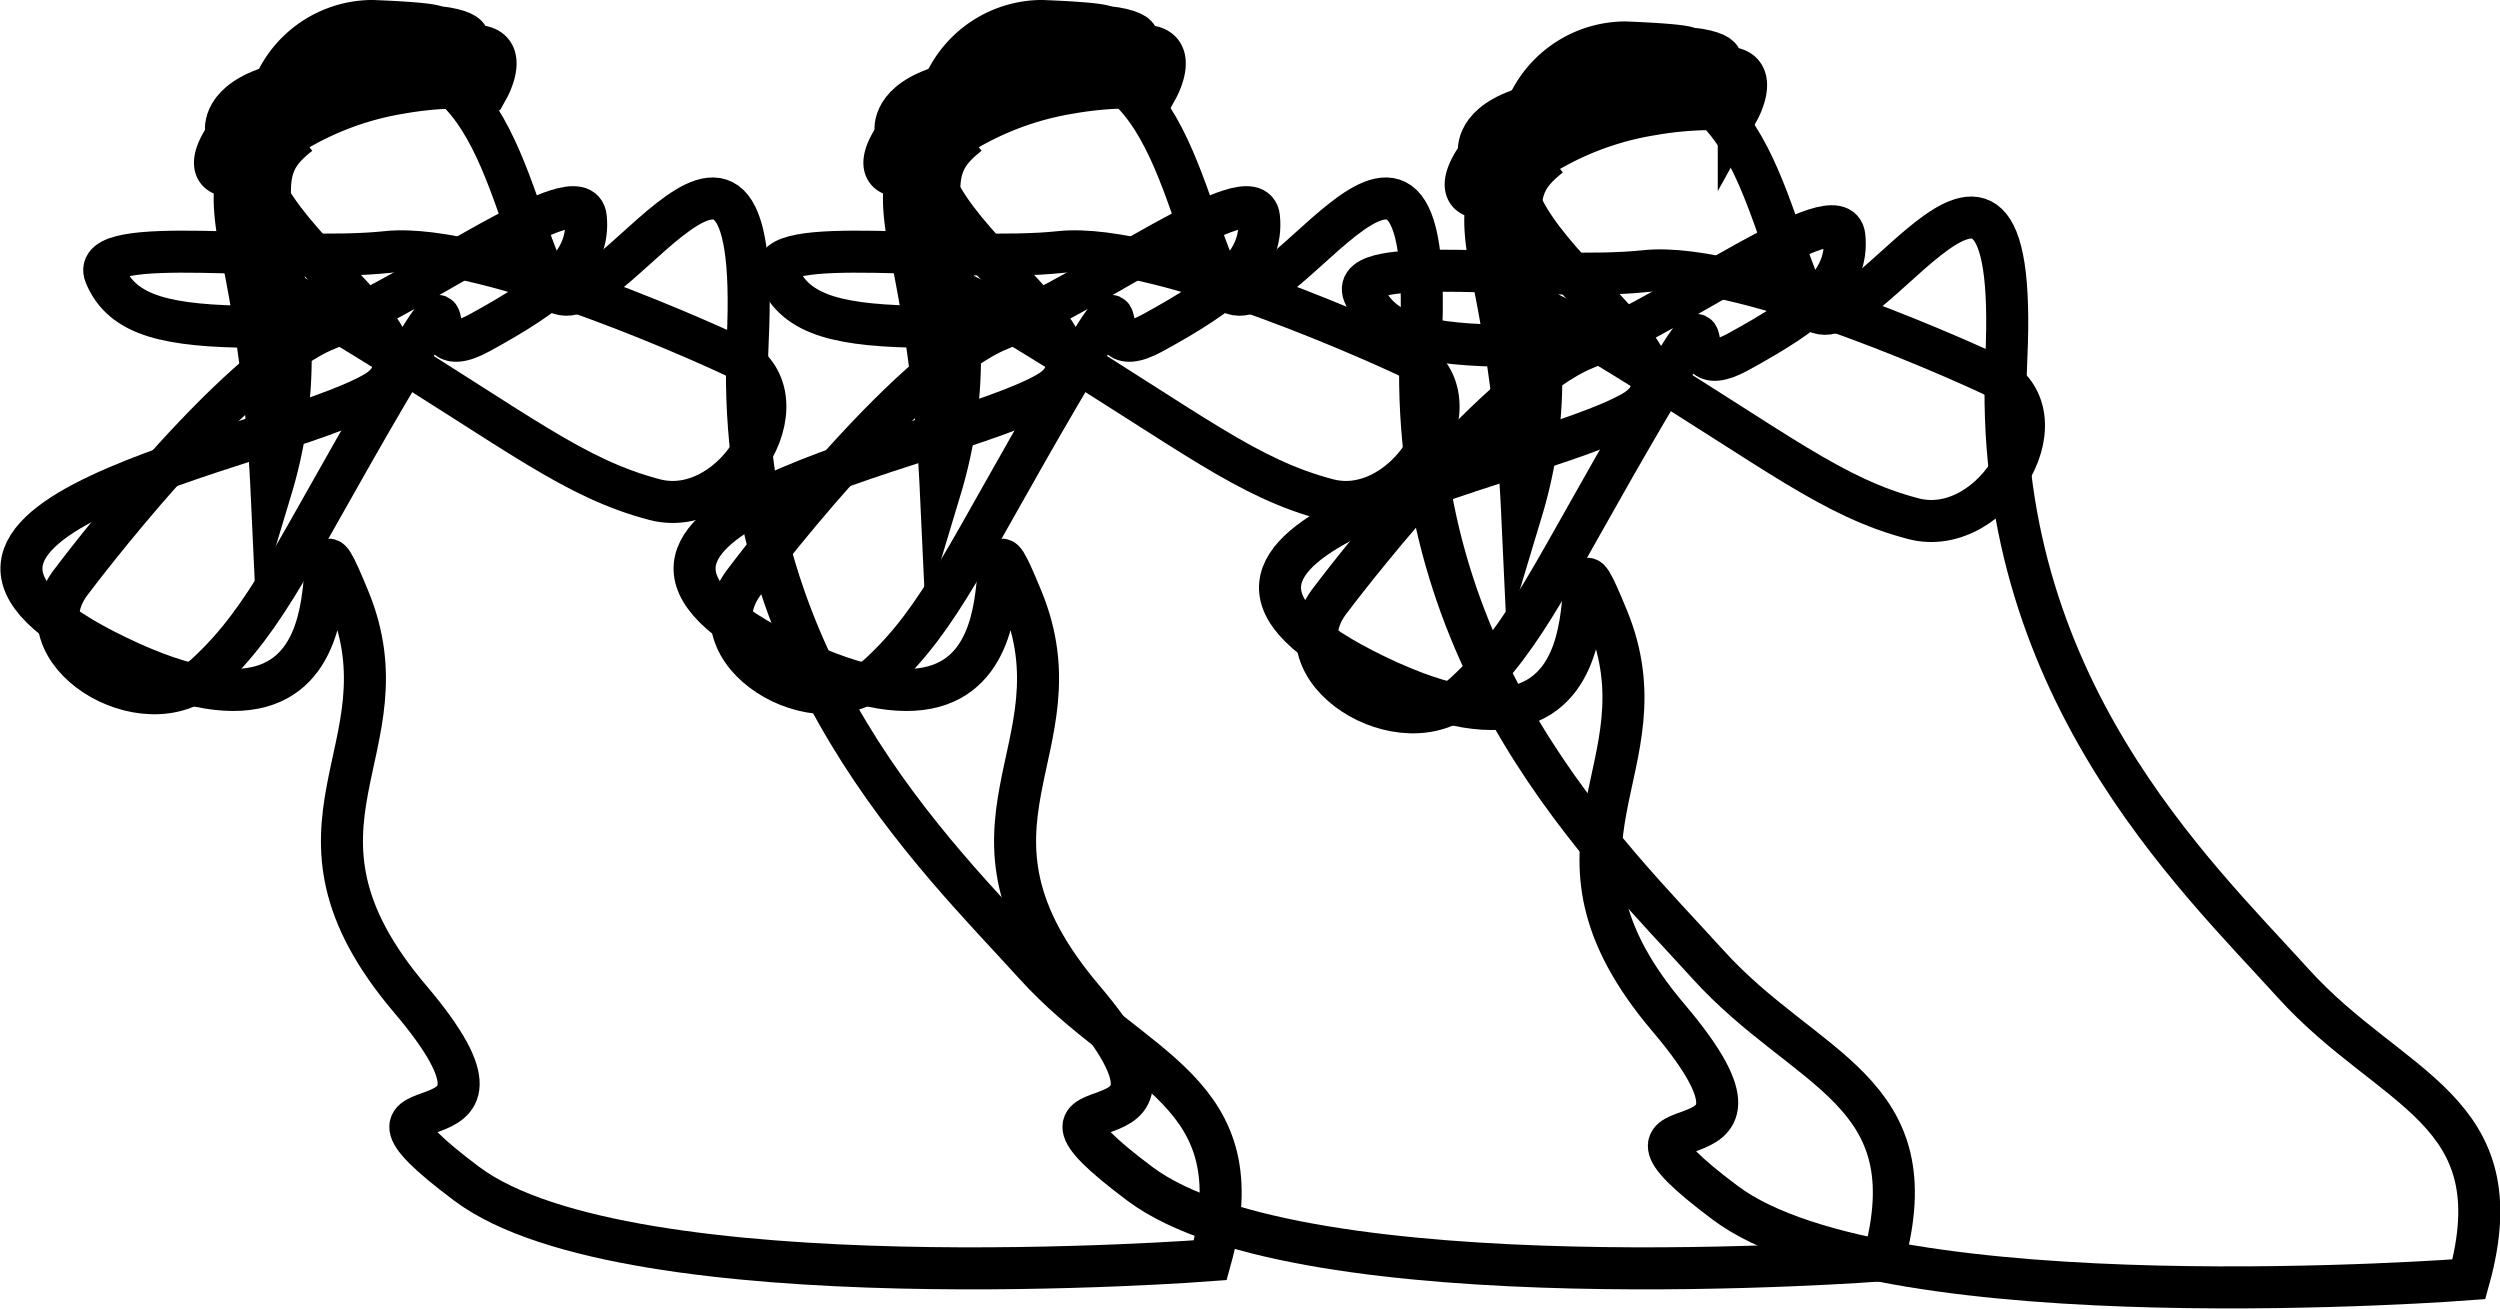 <svg xmlns="http://www.w3.org/2000/svg" width="89.231" height="46.711" viewBox="0 0 89.231 46.711"><g transform="translate(408.089 94.638)"><g transform="translate(-407.326 -92.406)"><path d="M-364.891-46.578c1.692-6.109-2.766-6.687-6.274-10.567S-381.939-67.837-381.4-79.436s-5.614.867-7.141-2.064-2.147-10.32-8.586-6.976,6.068,8.834,2.394,10.939-19.442,4.458-9.164,9.412,6.026-7.472,8.256-2.064-3.1,8.049,2.188,14.283-3.756,2.27,2.023,6.6S-364.891-46.578-364.891-46.578Z" transform="translate(407.326 89.327)" fill="none" stroke="#000" stroke-miterlimit="10" stroke-width="1.5"/><path d="M-402.78-60.124s5.7-7.6,9.081-8.958,9.081-5.614,9.246-4-1.156,2.683-3.8,4.128,0-3.455-3.3,2.173-4.252,7.981-6.439,10S-404.817-57.583-402.78-60.124Z" transform="translate(404.598 78.605)" fill="none" stroke="#000" stroke-miterlimit="10" stroke-width="1.5"/><path d="M-375.922-64.925s-8.6-4.025-12.226-3.636-10.655-.685-10.043.813,2.282,1.825,5.293,1.858-1.624-3.049,3.936.366,7.5,5.045,10.386,5.8S-372.93-63.639-375.922-64.925Z" transform="translate(401.185 75.326)" fill="none" stroke="#000" stroke-miterlimit="10" stroke-width="1.5"/></g><g transform="translate(-383.298 -92.406)"><path d="M-290.939-46.578c1.692-6.109-2.766-6.687-6.274-10.567s-10.774-10.691-10.237-22.291-5.614.867-7.141-2.064-2.146-10.32-8.586-6.976,6.068,8.834,2.394,10.939-19.442,4.458-9.164,9.412,6.027-7.472,8.256-2.064-3.1,8.049,2.188,14.283-3.756,2.27,2.023,6.6S-290.939-46.578-290.939-46.578Z" transform="translate(333.374 89.327)" fill="none" stroke="#000" stroke-miterlimit="10" stroke-width="1.5"/><path d="M-328.828-60.124s5.7-7.6,9.081-8.958,9.081-5.614,9.246-4-1.156,2.683-3.8,4.128,0-3.455-3.3,2.173-4.252,7.981-6.44,10S-330.865-57.583-328.828-60.124Z" transform="translate(330.646 78.605)" fill="none" stroke="#000" stroke-miterlimit="10" stroke-width="1.5"/><path d="M-301.969-64.925s-8.6-4.025-12.226-3.636-10.654-.685-10.043.813,2.282,1.825,5.293,1.858-1.624-3.049,3.936.366,7.5,5.045,10.386,5.8S-298.977-63.639-301.969-64.925Z" transform="translate(327.232 75.326)" fill="none" stroke="#000" stroke-miterlimit="10" stroke-width="1.5"/></g><g transform="translate(-362.403 -91.726)"><path d="M-226.629-44.485c1.692-6.109-2.766-6.687-6.274-10.567s-10.774-10.691-10.237-22.29-5.614.867-7.141-2.064-2.146-10.32-8.586-6.976,6.068,8.834,2.394,10.939-19.442,4.458-9.164,9.411,6.027-7.471,8.256-2.064-3.1,8.049,2.188,14.283-3.757,2.27,2.023,6.6S-226.629-44.485-226.629-44.485Z" transform="translate(269.064 87.234)" fill="none" stroke="#000" stroke-miterlimit="10" stroke-width="1.5"/><path d="M-264.518-58.031s5.7-7.6,9.081-8.958,9.081-5.614,9.246-4-1.156,2.683-3.8,4.128,0-3.454-3.3,2.174-4.251,7.981-6.439,10S-266.555-55.49-264.518-58.031Z" transform="translate(266.336 76.512)" fill="none" stroke="#000" stroke-miterlimit="10" stroke-width="1.5"/><path d="M-237.659-62.832s-8.6-4.026-12.226-3.636-10.654-.686-10.043.813,2.281,1.825,5.292,1.858-1.624-3.049,3.937.366,7.5,5.045,10.386,5.8S-234.667-61.546-237.659-62.832Z" transform="translate(262.922 73.233)" fill="none" stroke="#000" stroke-miterlimit="10" stroke-width="1.5"/></g><path d="M-247.2-87.074s-.238-.956,1.386-1.556,5.06-2.417,6.449-2.175.548.692.548.692" transform="translate(-108.093 -2.066)" fill="none" stroke="#000" stroke-miterlimit="10" stroke-width="1.5"/><path d="M-241.9-89.234a3.838,3.838,0,0,1,3.5-2.3c2.493.1,2.27.228,2.27.228" transform="translate(-111.68 -1.589)" fill="none" stroke="#000" stroke-miterlimit="10" stroke-width="1.5"/><path d="M-311.3-89.428s-.238-.956,1.386-1.556,5.06-2.416,6.449-2.174.547.692.547.692" transform="translate(-64.815 -0.477)" fill="none" stroke="#000" stroke-miterlimit="10" stroke-width="1.5"/><path d="M-306-91.589a3.838,3.838,0,0,1,3.5-2.3c2.493.1,2.27.228,2.27.228" transform="translate(-68.401 0)" fill="none" stroke="#000" stroke-miterlimit="10" stroke-width="1.5"/><path d="M-384.842-89.428s-.238-.956,1.386-1.556,5.06-2.416,6.449-2.174.547.692.547.692" transform="translate(-15.171 -0.477)" fill="none" stroke="#000" stroke-miterlimit="10" stroke-width="1.5"/><path d="M-379.541-91.589a3.838,3.838,0,0,1,3.5-2.3c2.493.1,2.27.228,2.27.228" transform="translate(-18.757 0)" fill="none" stroke="#000" stroke-miterlimit="10" stroke-width="1.5"/><path d="M-247.7-84.164c-1.049.179-1.2-.391-.663-1.254s7.006-3.152,8.695-3.344.749,1.5.749,1.5a12.658,12.658,0,0,0-3.122.162,10.718,10.718,0,0,0-5.653,2.8s-.665.2.081,3.4a53.838,53.838,0,0,1,.957,7.9,16.208,16.208,0,0,0,.442-7.484c-.822-3.557-.609-4.209.548-5.134" transform="translate(-107.109 -3.45)" fill="none" stroke="#000" stroke-miterlimit="10" stroke-width="1.5"/><path d="M-311.553-86.545c-1.048.179-1.2-.391-.663-1.253s7.006-3.152,8.695-3.344.749,1.5.749,1.5a12.622,12.622,0,0,0-3.121.162,10.716,10.716,0,0,0-5.654,2.8s-.665.2.081,3.4a53.888,53.888,0,0,1,.957,7.9,16.207,16.207,0,0,0,.442-7.485c-.821-3.557-.608-4.209.548-5.134" transform="translate(-64.004 -1.843)" fill="none" stroke="#000" stroke-miterlimit="10" stroke-width="1.5"/><path d="M-385.09-86.545c-1.048.179-1.2-.391-.663-1.253s7.006-3.152,8.7-3.344.749,1.5.749,1.5a12.626,12.626,0,0,0-3.122.162,10.714,10.714,0,0,0-5.653,2.8s-.665.2.081,3.4a53.837,53.837,0,0,1,.957,7.9,16.21,16.21,0,0,0,.442-7.485c-.822-3.557-.609-4.209.548-5.134" transform="translate(-14.36 -1.843)" fill="none" stroke="#000" stroke-miterlimit="10" stroke-width="1.5"/></g></svg>